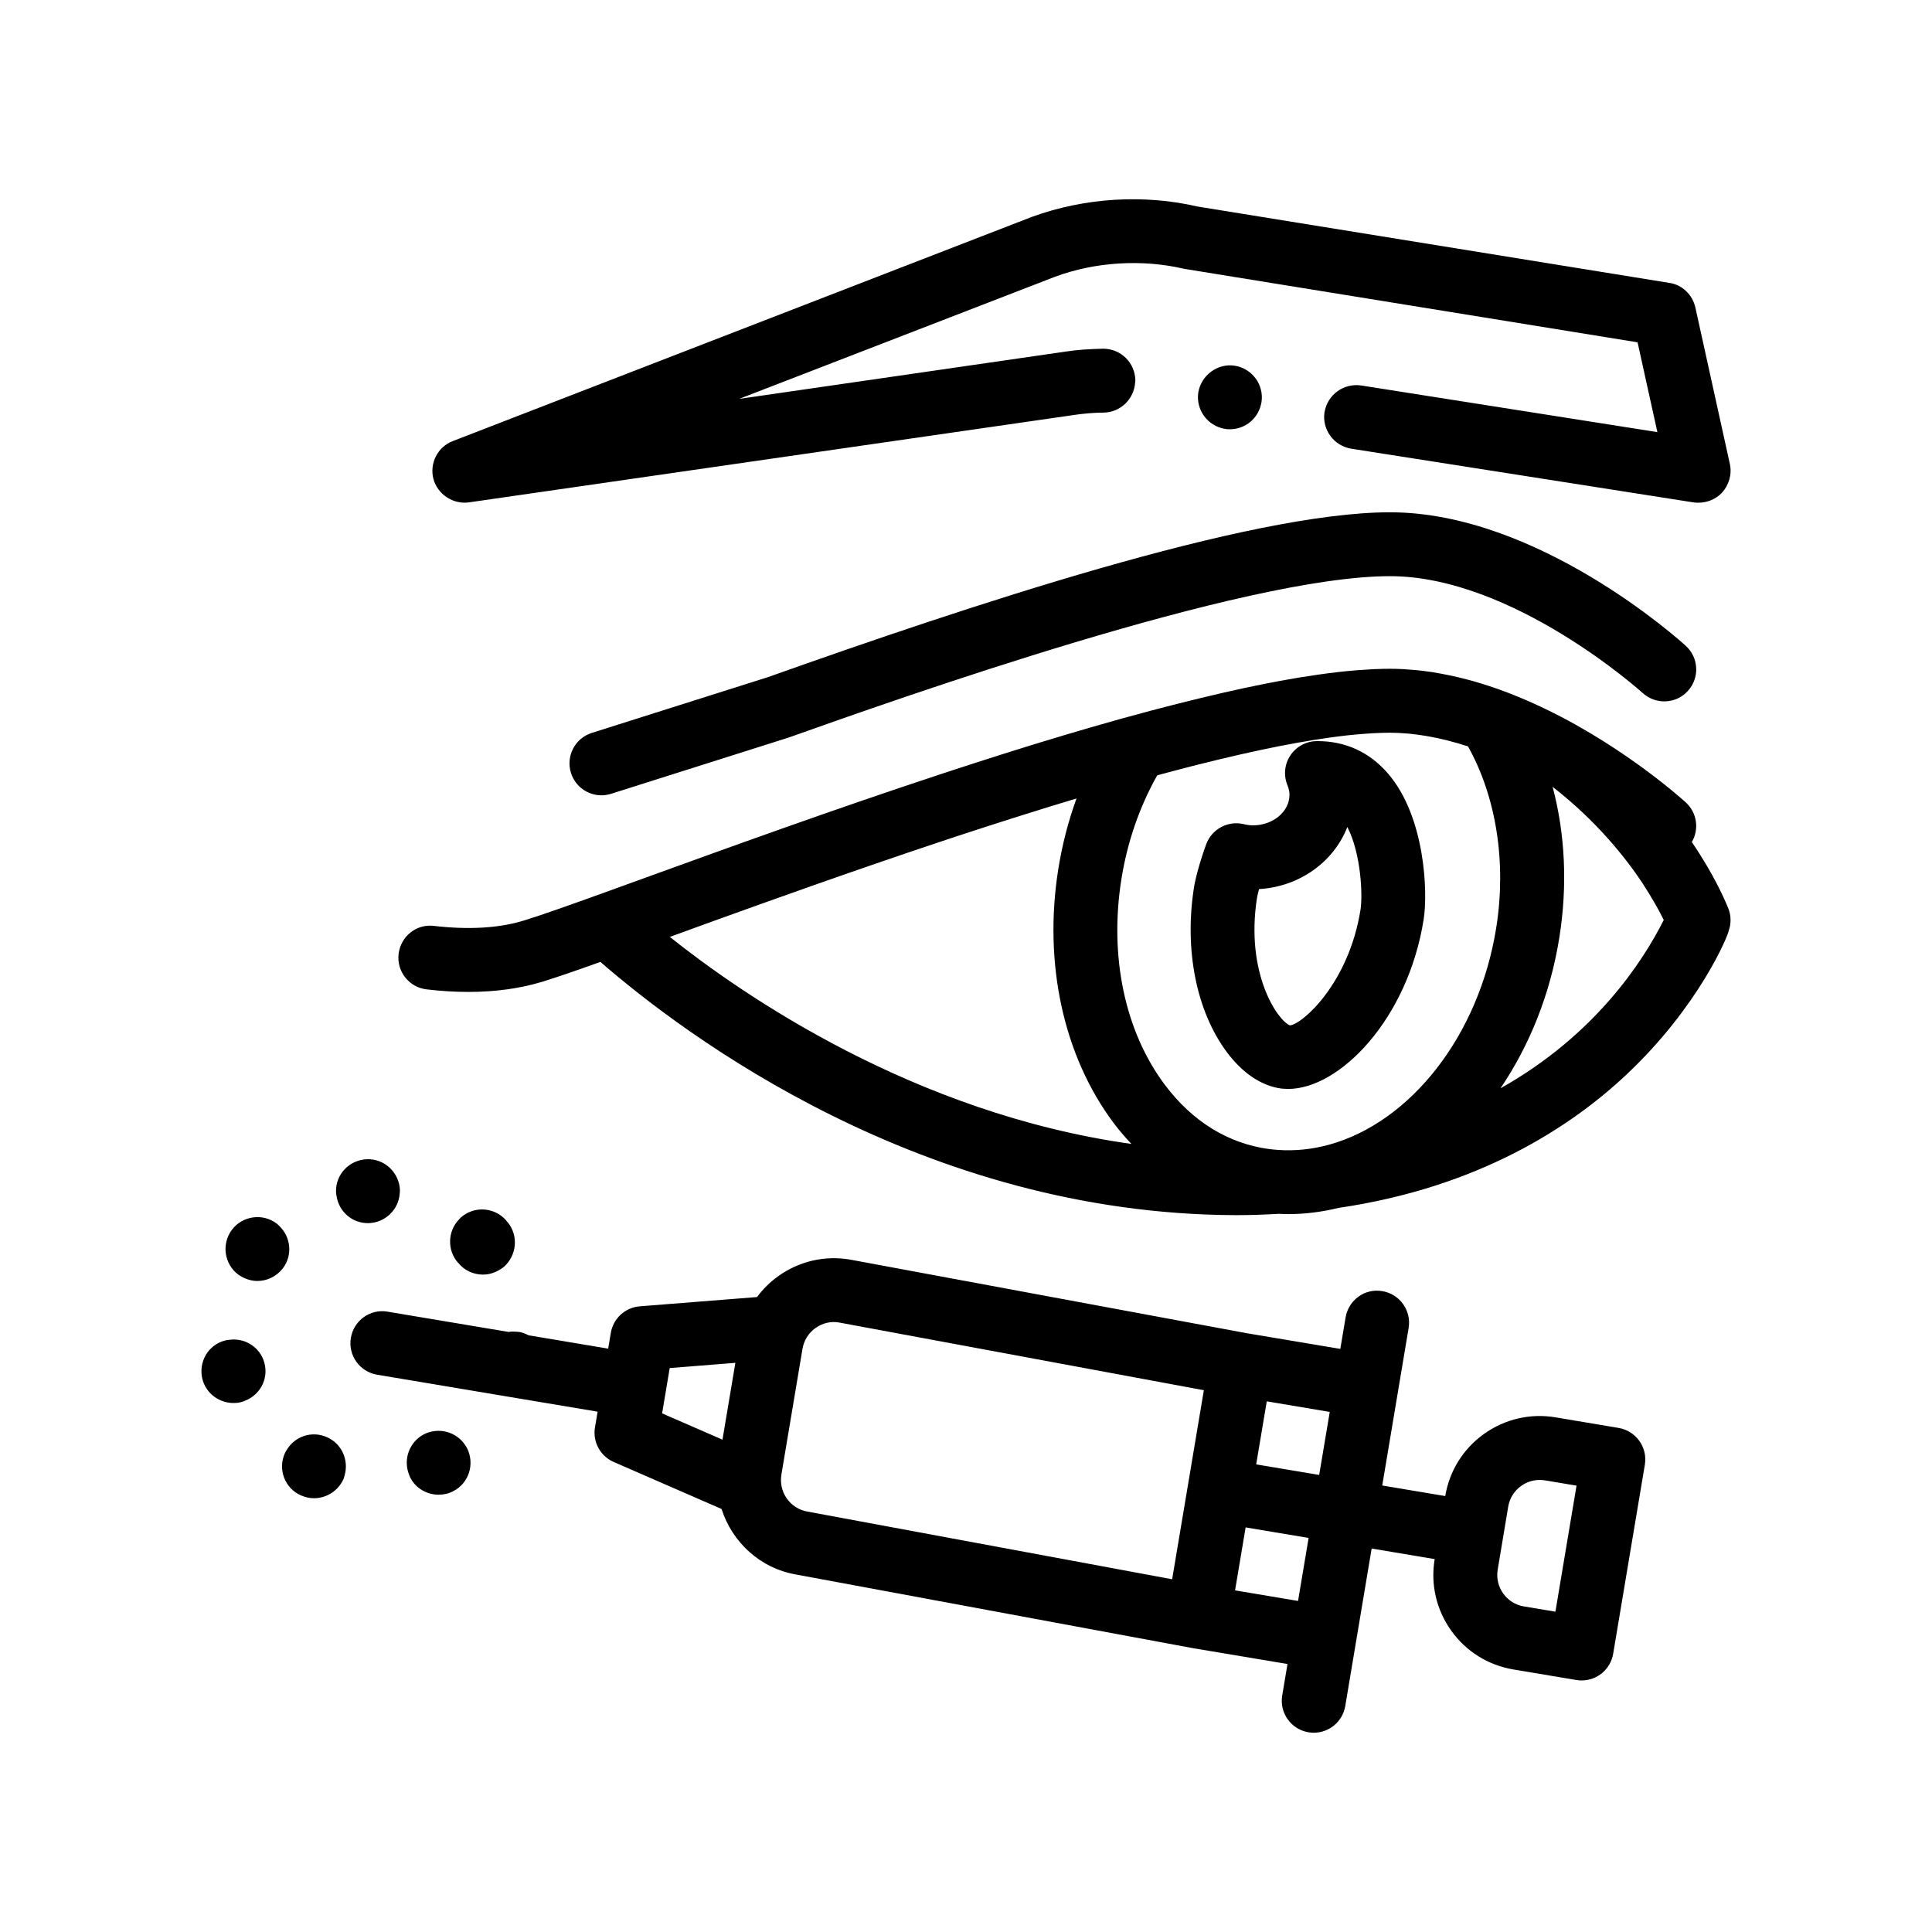 <?xml version="1.0" encoding="UTF-8"?>
<!-- Uploaded to: ICON Repo, www.iconrepo.com, Generator: ICON Repo Mixer Tools -->
<svg fill="#000000" width="800px" height="800px" version="1.1" viewBox="144 144 512 512" xmlns="http://www.w3.org/2000/svg">
 <path d="m592.35 367.16c1.977-3.371 1.406-7.769-1.598-10.508-1.062-0.969-18.414-16.617-41.559-26.777-0.066-0.031-0.125-0.055-0.188-0.086-1.797-0.797-3.578-1.512-5.344-2.195-0.742-0.281-1.48-0.559-2.227-0.828-0.988-0.359-1.969-0.684-2.953-1.008-1.32-0.434-2.648-0.848-3.996-1.23-0.535-0.152-1.062-0.289-1.594-0.43-1.523-0.402-3.062-0.77-4.609-1.098-0.242-0.051-0.488-0.098-0.734-0.145-0.551-0.109-1.098-0.223-1.648-0.324-0.082-0.016-0.16-0.035-0.246-0.047-0.695-0.125-1.391-0.25-2.086-0.359-0.207-0.031-0.406-0.059-0.609-0.09-0.086-0.016-0.168-0.02-0.246-0.031-1.102-0.156-2.195-0.293-3.281-0.402-0.273-0.031-0.543-0.039-0.816-0.066-0.277-0.023-0.559-0.047-0.836-0.066-0.625-0.047-1.25-0.105-1.875-0.141-1.18-0.059-2.359-0.098-3.543-0.098-1.258 0-2.574 0.035-3.914 0.09-0.316 0.016-0.641 0.031-0.961 0.047-1.219 0.059-2.453 0.141-3.734 0.238-0.156 0.016-0.301 0.02-0.457 0.035-1.512 0.125-3.059 0.281-4.648 0.457-0.125 0.016-0.258 0.031-0.387 0.047-1.41 0.16-2.852 0.348-4.316 0.555-0.344 0.047-0.68 0.098-1.023 0.145-1.344 0.191-2.711 0.402-4.098 0.629-0.344 0.055-0.664 0.102-1.008 0.16-1.496 0.246-3.023 0.52-4.559 0.801-1.23 0.227-2.484 0.469-3.754 0.719-0.23 0.047-0.465 0.09-0.695 0.137-7.055 1.402-14.559 3.148-22.312 5.109-1.18 0.297-2.363 0.594-3.559 0.906-1.328 0.348-2.66 0.695-4.012 1.047-2.727 0.727-5.465 1.473-8.242 2.242-0.348 0.098-0.699 0.191-1.047 0.293-1.391 0.387-2.797 0.797-4.195 1.199-0.91 0.262-1.824 0.52-2.746 0.785-0.992 0.289-1.988 0.586-2.988 0.875-1.309 0.383-2.621 0.77-3.941 1.164-0.742 0.227-1.492 0.453-2.231 0.676-1.547 0.465-3.098 0.934-4.656 1.41-0.645 0.195-1.293 0.398-1.945 0.598-1.613 0.5-3.223 1.004-4.84 1.508-0.734 0.23-1.477 0.465-2.211 0.699-1.473 0.465-2.941 0.934-4.41 1.402-1.043 0.332-2.082 0.672-3.117 1.004-1.102 0.352-2.207 0.711-3.316 1.074-1.512 0.488-3.023 0.988-4.527 1.48-0.562 0.188-1.125 0.367-1.684 0.555-28.223 9.316-55.836 19.324-77.773 27.281-2.91 1.059-5.664 2.051-8.312 3.012-1.023 0.371-2.039 0.734-3.019 1.094-9.395 3.387-16.762 5.992-20.953 7.266-6.555 2-14.551 2.473-23.754 1.406-4.691-0.594-8.836 2.797-9.387 7.438-0.543 4.637 2.785 8.848 7.43 9.383 3.828 0.449 7.516 0.672 11.074 0.672 7.133 0 13.684-0.902 19.559-2.691 3.516-1.066 8.746-2.875 15.422-5.262 22.324 19.398 85.375 66.867 168.36 67.109h0.176c3.879 0 7.617-0.141 11.281-0.352 0.797 0.035 1.594 0.082 2.387 0.082 4.535 0 9.02-0.578 13.406-1.648 37.086-5.43 61.496-21.434 76.211-35.242 19.387-18.203 27.094-37.082 27.176-38.188 0.68-1.863 0.68-3.977-0.082-5.918-0.895-2.203-3.785-8.953-9.676-17.598zm-51.816 22.586c-4.578 28.949-22.898 51.66-44.195 57.574-4.5 1.25-9.125 1.758-13.789 1.406-0.734-0.055-1.473-0.121-2.207-0.215-10.844-1.43-20.414-7.34-27.703-17.105-10.516-14.07-14.699-33.875-11.477-54.305 1.566-9.883 4.762-19.172 9.512-27.629 0 0 0.004 0 0.004-0.004 0.16-0.047 0.324-0.086 0.484-0.133 0.875-0.238 1.734-0.465 2.594-0.691 0.957-0.258 1.918-0.516 2.863-0.762 1.203-0.312 2.394-0.625 3.566-0.922 0.406-0.105 0.816-0.207 1.219-0.309 1.984-0.504 3.934-0.984 5.875-1.445 1.668-0.402 3.301-0.781 4.906-1.148 0.223-0.051 0.449-0.102 0.672-0.156 1.75-0.398 3.457-0.77 5.129-1.129 0.02-0.004 0.039-0.012 0.066-0.016 6.715-1.426 12.797-2.519 18.254-3.281 1.516-0.207 3.027-0.406 4.473-0.57 0.266-0.031 0.523-0.055 0.785-0.082 1.484-0.156 2.934-0.289 4.324-0.383 0.594-0.047 1.195-0.09 1.77-0.121 0.289-0.016 0.562-0.023 0.848-0.039 0.125-0.012 0.246-0.016 0.371-0.02 1.199-0.051 2.371-0.086 3.492-0.086 1.5 0 3.004 0.082 4.504 0.207 0.223 0.02 0.441 0.035 0.664 0.055 0.039 0.004 0.086 0.016 0.125 0.016 1.367 0.137 2.754 0.324 4.16 0.559 0.395 0.066 0.781 0.141 1.168 0.211 1.422 0.262 2.852 0.562 4.312 0.926 0.242 0.059 0.488 0.125 0.73 0.188 1.531 0.398 3.082 0.848 4.66 1.352 0.082 0.023 0.156 0.047 0.238 0.07 0.039 0.012 0.074 0.023 0.117 0.035 0 0.004 0.004 0.012 0.004 0.016 7.477 13.441 10.203 30.723 7.481 47.938zm-219.02 2.547c2.805-1.027 5.84-2.133 9.07-3.305 17.91-6.481 39.629-14.246 62.098-21.746 1.004-0.336 2.004-0.664 3.008-1.004 0.715-0.238 1.438-0.473 2.152-0.711 10.414-3.426 21.008-6.785 31.449-9.926-2.195 6.035-3.82 12.328-4.852 18.836-3.934 24.922 1.402 49.367 14.625 67.086 1.492 2 3.109 3.856 4.766 5.629-57.801-8.09-103.36-39.73-122.32-54.859zm220.12 40.129c7.688-11.348 13.238-24.992 15.617-40.027 2.191-13.816 1.523-27.418-1.797-39.883 11.645 9.062 19.297 18.742 23.785 25.473 2.621 4.066 4.481 7.367 5.496 9.48l0.176 0.336c-5.539 11.031-18.211 30.559-43.277 44.621zm-194.1-108.98c52.645-18.703 127.34-43.68 164.83-43.68 39.172 0 76.812 33.957 78.395 35.402 3.457 3.148 3.691 8.5 0.543 11.945-3.133 3.457-8.473 3.703-11.957 0.562-0.336-0.312-34.43-30.98-66.98-30.98-38.91 0-129.64 32.215-159.44 42.793l-46.984 14.883c-0.852 0.273-1.715 0.398-2.555 0.398-3.598 0-6.926-2.309-8.07-5.91-1.414-4.457 1.059-9.215 5.516-10.625zm145.71 16.965h-0.344c-2.793 0.035-5.394 1.457-6.941 3.789-1.559 2.332-1.844 5.281-0.785 7.871 0.371 0.926 0.555 1.754 0.555 2.539 0 4.481-4.359 8.125-9.707 8.125-0.699 0-1.508-0.105-2.551-0.348-4.066-0.941-8.359 1.344-9.82 5.359-1.738 4.75-2.898 9.266-3.234 11.441-2.613 16.531 0.645 32.848 8.723 43.664 4.137 5.531 9.16 8.938 14.418 9.633 0.492 0.051 1.484 0.09 1.82 0.102 13.621 0 31.715-18.445 35.906-44.93 1.152-7.352 0.371-27.312-9.492-38.703-4.828-5.598-11.242-8.543-18.547-8.543zm11.316 44.609c-3.109 19.645-15.477 30.449-18.711 30.719-3.199-1.215-11.898-13.723-8.715-33.902 0.039-0.215 0.207-1.008 0.52-2.215 10.781-0.613 19.859-7.301 23.406-16.461 3.668 7.109 4.078 18.145 3.5 21.859zm-35.895-127.35c-4.656-0.762-7.789-5.078-7.109-9.648 0-0.012 0.004-0.02 0.012-0.035 0.781-4.555 5.078-7.75 9.637-7.074 4.664 0.762 7.789 5.078 7.109 9.648 0 0.02-0.012 0.035-0.016 0.051-0.691 4.203-4.238 7.148-8.363 7.148-0.418 0-0.848 0-1.27-0.09zm-209.8 13.293c-1.098-4.152 1.109-8.551 5.168-10.078l153.5-59.43c13.977-5.078 29.633-6.012 43.852-2.711l125.05 20.238c3.391 0.504 6.09 3.133 6.856 6.516l9.145 41.488c0.594 2.707-0.246 5.586-2.117 7.613-1.605 1.699-3.894 2.629-6.176 2.629-0.422 0-0.852 0-1.355-0.082l-90.676-14.227c-4.656-0.762-7.789-5.078-7.109-9.648 0.004-0.016 0.012-0.023 0.012-0.035 0.777-4.637 5.078-7.75 9.719-7.074l78.488 12.359-5.25-23.797-120.14-19.473c-11.09-2.621-23.625-1.859-34.289 2.117l-83.648 32.344 86.523-12.535c3.215-0.504 6.523-0.676 9.906-0.762 4.746 0 8.469 3.727 8.555 8.383 0 0.191-0.039 0.371-0.055 0.559-0.289 4.394-3.863 7.91-8.328 7.992-2.629 0-5.25 0.258-7.621 0.594l-160.61 23.199c-4.137 0.594-8.285-2.106-9.395-6.18zm8.898 256.79c2.117 4.231 0.504 9.309-3.641 11.426-1.266 0.676-2.539 0.934-3.894 0.934-3.043 0-6.012-1.613-7.531-4.574-0.145-0.293-0.238-0.594-0.348-0.887-1.492-3.965 0.121-8.488 3.984-10.539 3.953-1.977 8.621-0.676 10.949 2.875 0.16 0.262 0.34 0.492 0.48 0.766zm-53.68-22.52c1.102 4.242-1.176 8.449-5.16 9.984-0.312 0.121-0.609 0.258-0.938 0.344-0.676 0.176-1.355 0.258-2.117 0.258-3.723 0-7.195-2.457-8.211-6.266-1.184-4.57 1.523-9.227 6.09-10.328 0.332-0.086 0.66-0.105 0.988-0.152 4.227-0.594 8.25 1.992 9.348 6.16zm27.434-37.082c-4.223 0-7.684-3.043-8.328-7.176-0.051-0.344-0.125-0.68-0.137-1.039-0.168-4.656 3.477-8.555 8.211-8.723 4.664-0.168 8.559 3.559 8.723 8.211 0.016 0.328-0.035 0.645-0.066 0.961-0.336 4.211-3.82 7.602-8.148 7.758-0.086 0.008-0.176 0.008-0.254 0.008zm23.961 10.582v-0.082c-0.086 0-0.168-0.082-0.168-0.082-2.848-3.324-2.629-8.238 0.223-11.285 0.207-0.223 0.387-0.453 0.625-0.656 3.559-3.133 8.969-2.711 12.02 0.84 0 0.086 0.086 0.086 0.086 0.176 0.09 0.082 0.172 0.168 0.258 0.246 2.961 3.559 2.457 8.887-1.098 11.941-0.25 0.203-0.52 0.352-0.781 0.527-1.422 0.91-2.992 1.426-4.637 1.426-2.465 0-4.836-1.016-6.527-3.051zm-46.488 1.355c-1.688 2.203-4.231 3.387-6.769 3.387-1.449 0-2.891-0.406-4.203-1.148-0.297-0.168-0.594-0.336-0.875-0.539-3.727-2.793-4.488-8.125-1.699-11.859 2.797-3.727 8.133-4.488 11.855-1.691 0.262 0.195 0.48 0.434 0.711 0.656 3.07 2.906 3.582 7.731 0.98 11.195zm16.293 55.055c-0.09 0.301-0.156 0.609-0.289 0.906-1.441 3.133-4.57 5.004-7.789 5.004-1.188 0-2.293-0.258-3.473-0.766-4.231-1.863-6.188-6.856-4.231-11.176 0.133-0.293 0.309-0.551 0.469-0.82 2.121-3.637 6.688-5.223 10.699-3.406 3.945 1.723 5.863 6.168 4.613 10.258zm337.66-12.723-16.703-2.805c-6.644-1.117-13.41 0.43-18.941 4.375-5.523 3.941-9.176 9.789-10.297 16.484l-16.695-2.797 6.996-41.754c0.766-4.613-2.344-8.973-6.953-9.75-4.606-0.828-8.977 2.336-9.75 6.953l-1.402 8.348-24.898-4.172-0.004-0.004-105.07-19.5c-6.68-1.125-13.422 0.43-18.941 4.375-2.207 1.57-4.098 3.449-5.664 5.562l-31.066 2.457c-3.871 0.309-7.039 3.203-7.684 7.043l-0.699 4.172-21.094-3.535c-0.707-0.371-1.445-0.684-2.262-0.852-0.324-0.066-0.641-0.066-0.957-0.098-0.707-0.059-1.406-0.051-2.086 0.059l-32.043-5.371c-4.629-0.812-8.973 2.336-9.75 6.953-0.77 4.613 2.336 8.973 6.953 9.75l33.352 5.594 25.09 4.203-0.699 4.172c-0.645 3.828 1.406 7.609 4.969 9.16l28.586 12.461c2.793 8.797 10.246 15.77 19.855 17.383l104.93 19.473c0.031 0.004 0.059 0 0.086 0.012 0.02 0.004 0.039 0.016 0.059 0.016l25.043 4.195-1.402 8.352c-0.766 4.613 2.344 8.969 6.957 9.742 0.469 0.082 0.941 0.117 1.406 0.117 4.062 0 7.648-2.926 8.344-7.07l6.996-41.742 16.703 2.801c-1.125 6.688 0.434 13.418 4.363 18.934 3.934 5.527 9.789 9.184 16.484 10.312l16.703 2.797c0.473 0.082 0.945 0.117 1.406 0.117 4.062 0 7.648-2.926 8.344-7.074l8.395-50.098c0.77-4.606-2.34-8.973-6.953-9.75zm-79.348 12.457-16.695-2.797 2.809-16.707 16.691 2.805zm-158.13-9.348-16-6.969 2.016-12.004 17.398-1.387zm15.602 9.371c0.004-0.02 0-0.039 0.004-0.066l5.598-33.383c0-0.012 0.012-0.02 0.012-0.031 0.379-2.223 1.598-4.16 3.43-5.473 1.84-1.316 4.086-1.848 6.168-1.48l96.75 17.957h0.004l-3.894 23.219-4.508 26.879-96.602-17.926c-4.586-0.758-7.691-5.106-6.961-9.695zm120.24 30.57 2.797-16.691 16.691 2.797-2.797 16.695zm84.895 5.648-8.348-1.395c-2.231-0.371-4.188-1.598-5.492-3.43-1.316-1.844-1.824-4.09-1.457-6.328l1.395-8.332v-0.012-0.004l1.395-8.344c0.371-2.231 1.598-4.18 3.441-5.496 1.445-1.031 3.144-1.57 4.887-1.57 0.473 0 0.945 0.035 1.426 0.109l8.348 1.402z"/>
</svg>